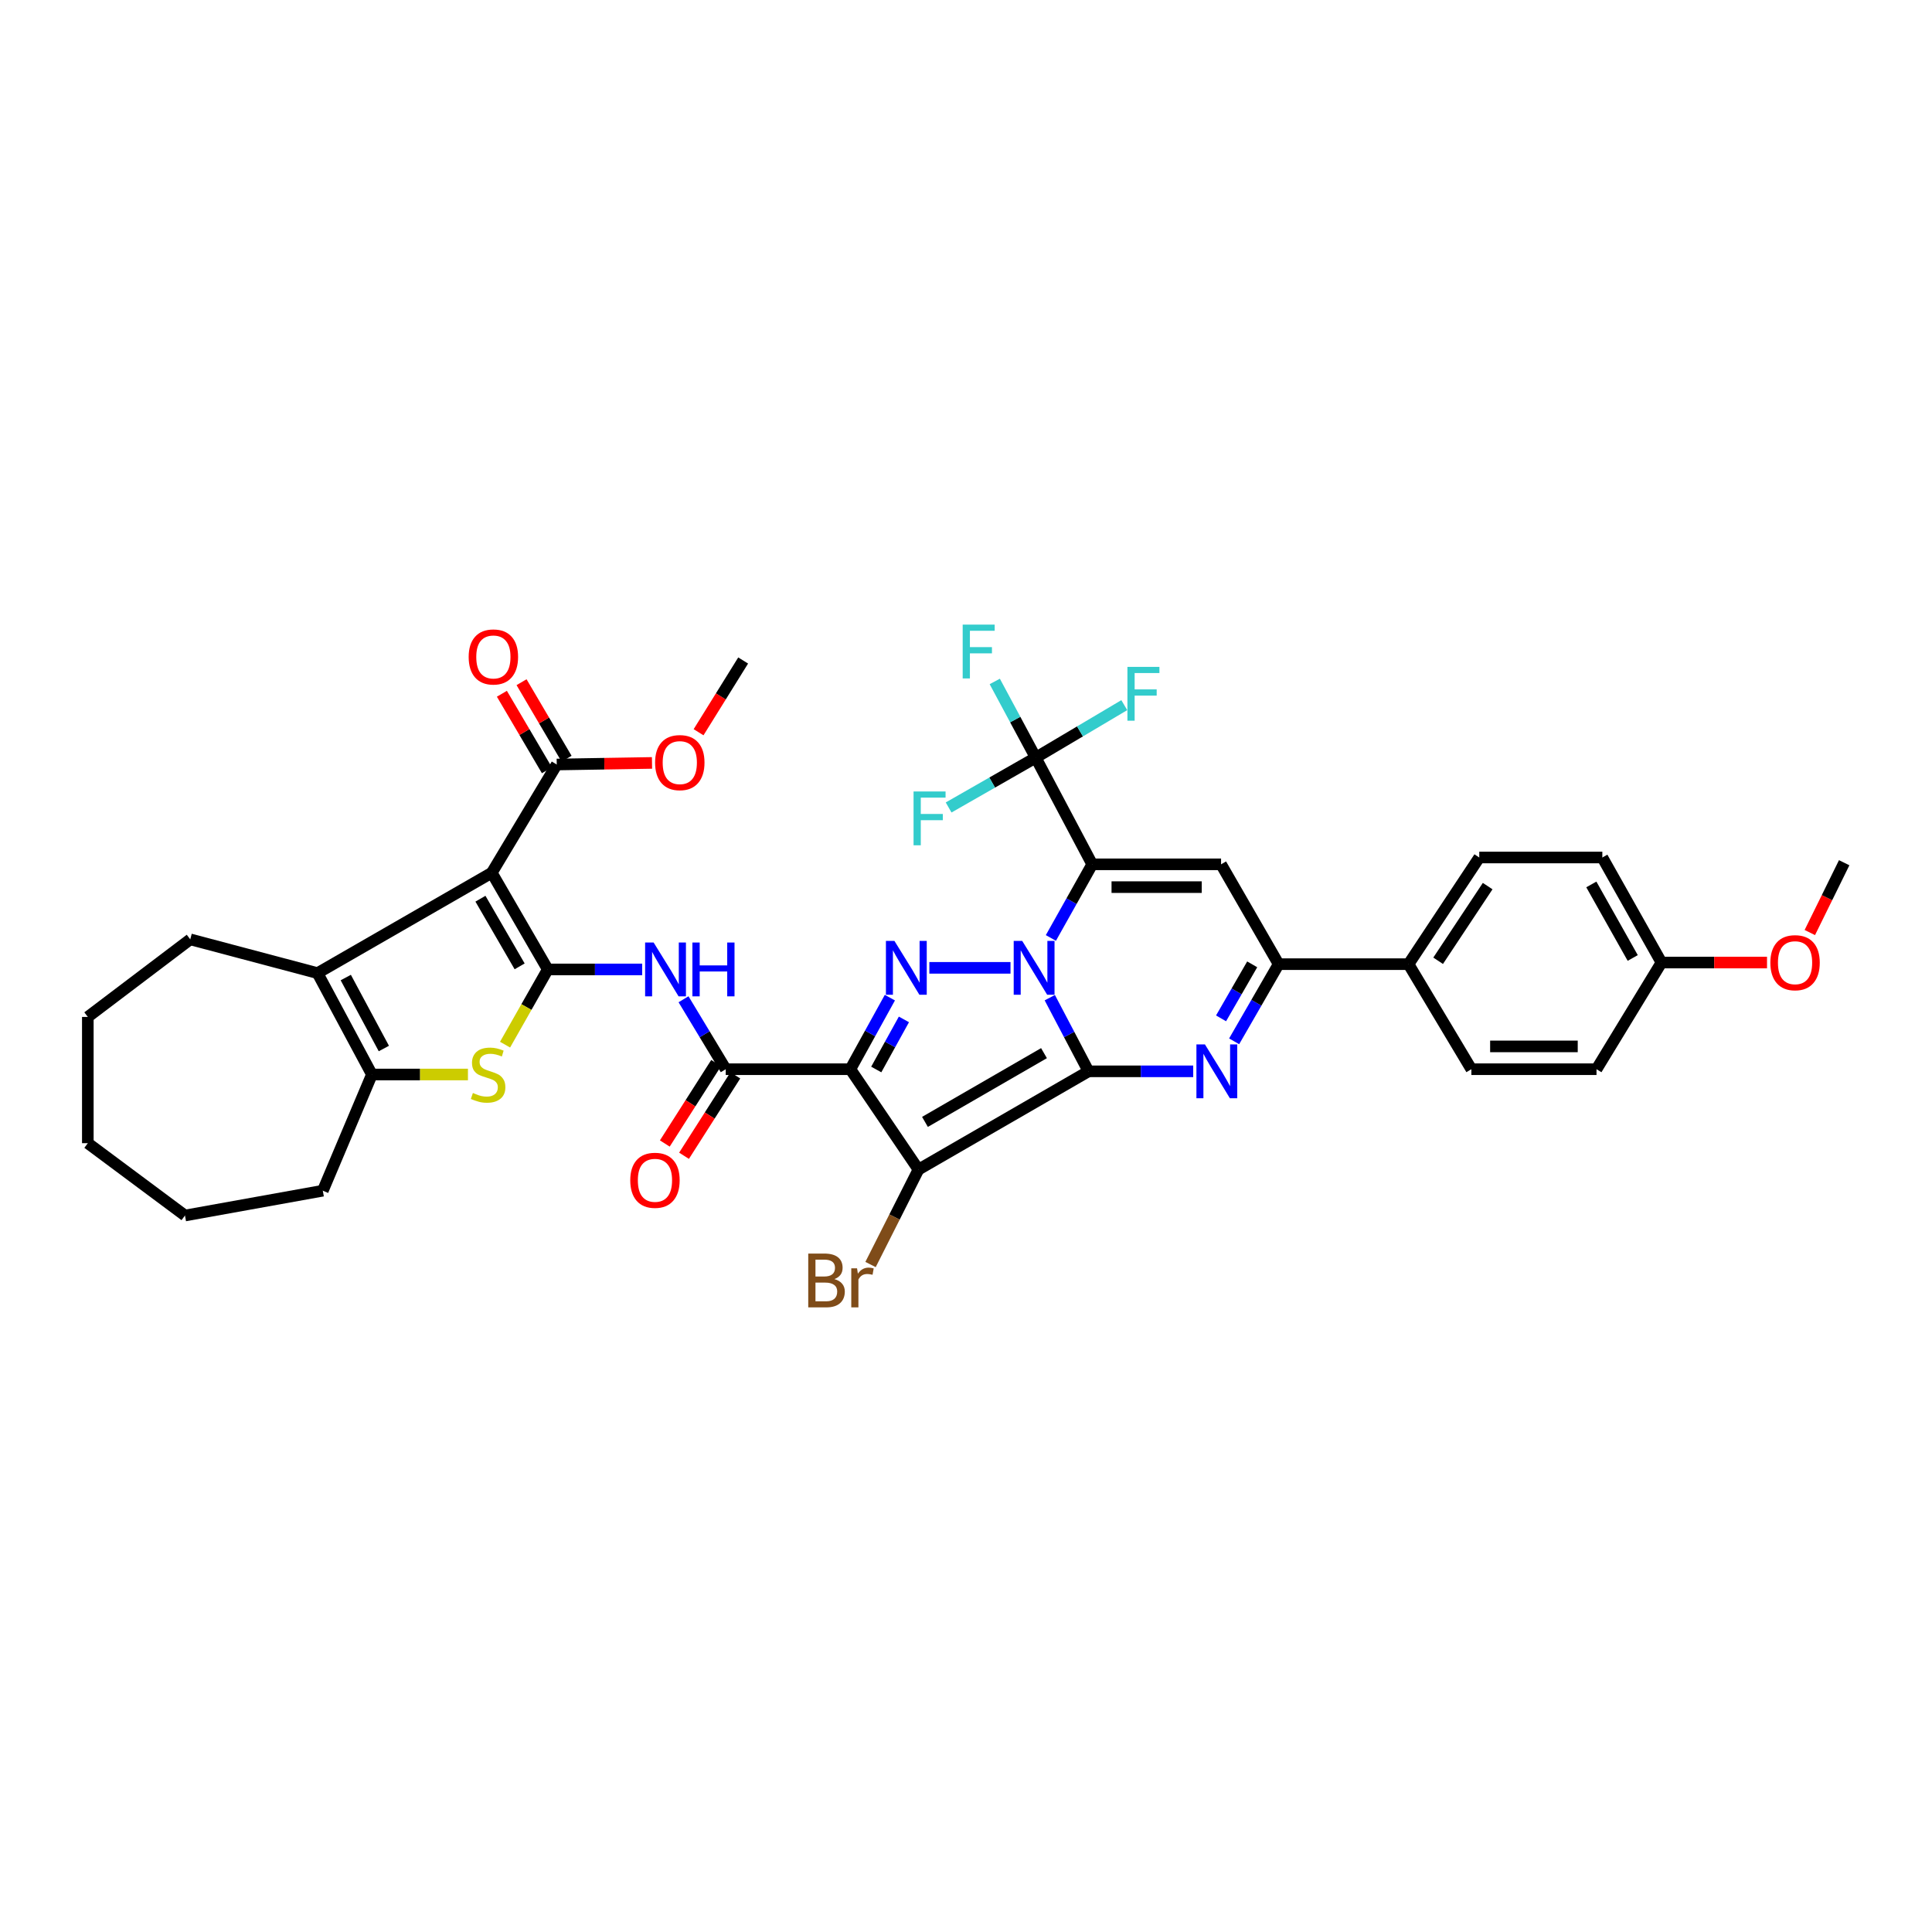 <?xml version='1.0' encoding='iso-8859-1'?>
<svg version='1.1' baseProfile='full'
              xmlns='http://www.w3.org/2000/svg'
                      xmlns:rdkit='http://www.rdkit.org/xml'
                      xmlns:xlink='http://www.w3.org/1999/xlink'
                  xml:space='preserve'
width='1000px' height='1000px' viewBox='0 0 1000 1000'>
<!-- END OF HEADER -->
<rect style='opacity:1.0;fill:#FFFFFF;stroke:none' width='1000' height='1000' x='0' y='0'> </rect>
<path class='bond-0' d='M 563.41,554.517 L 553.391,535.455' style='fill:none;fill-rule:evenodd;stroke:#000000;stroke-width:6px;stroke-linecap:butt;stroke-linejoin:miter;stroke-opacity:1' />
<path class='bond-0' d='M 553.391,535.455 L 543.372,516.393' style='fill:none;fill-rule:evenodd;stroke:#0000FF;stroke-width:6px;stroke-linecap:butt;stroke-linejoin:miter;stroke-opacity:1' />
<path class='bond-2' d='M 563.41,554.517 L 475.401,605.355' style='fill:none;fill-rule:evenodd;stroke:#000000;stroke-width:6px;stroke-linecap:butt;stroke-linejoin:miter;stroke-opacity:1' />
<path class='bond-2' d='M 540.368,545.107 L 478.761,580.693' style='fill:none;fill-rule:evenodd;stroke:#000000;stroke-width:6px;stroke-linecap:butt;stroke-linejoin:miter;stroke-opacity:1' />
<path class='bond-6' d='M 563.41,554.517 L 590.507,554.517' style='fill:none;fill-rule:evenodd;stroke:#000000;stroke-width:6px;stroke-linecap:butt;stroke-linejoin:miter;stroke-opacity:1' />
<path class='bond-6' d='M 590.507,554.517 L 617.604,554.517' style='fill:none;fill-rule:evenodd;stroke:#0000FF;stroke-width:6px;stroke-linecap:butt;stroke-linejoin:miter;stroke-opacity:1' />
<path class='bond-1' d='M 543.935,485.486 L 554.63,466.429' style='fill:none;fill-rule:evenodd;stroke:#0000FF;stroke-width:6px;stroke-linecap:butt;stroke-linejoin:miter;stroke-opacity:1' />
<path class='bond-1' d='M 554.63,466.429 L 565.325,447.372' style='fill:none;fill-rule:evenodd;stroke:#000000;stroke-width:6px;stroke-linecap:butt;stroke-linejoin:miter;stroke-opacity:1' />
<path class='bond-4' d='M 523.038,500.951 L 481.031,500.951' style='fill:none;fill-rule:evenodd;stroke:#0000FF;stroke-width:6px;stroke-linecap:butt;stroke-linejoin:miter;stroke-opacity:1' />
<path class='bond-14' d='M 565.325,447.372 L 536.082,392.159' style='fill:none;fill-rule:evenodd;stroke:#000000;stroke-width:6px;stroke-linecap:butt;stroke-linejoin:miter;stroke-opacity:1' />
<path class='bond-39' d='M 565.325,447.372 L 632.02,447.372' style='fill:none;fill-rule:evenodd;stroke:#000000;stroke-width:6px;stroke-linecap:butt;stroke-linejoin:miter;stroke-opacity:1' />
<path class='bond-39' d='M 575.329,459.176 L 622.016,459.176' style='fill:none;fill-rule:evenodd;stroke:#000000;stroke-width:6px;stroke-linecap:butt;stroke-linejoin:miter;stroke-opacity:1' />
<path class='bond-3' d='M 475.401,605.355 L 440.145,553.422' style='fill:none;fill-rule:evenodd;stroke:#000000;stroke-width:6px;stroke-linecap:butt;stroke-linejoin:miter;stroke-opacity:1' />
<path class='bond-18' d='M 475.401,605.355 L 462.995,629.934' style='fill:none;fill-rule:evenodd;stroke:#000000;stroke-width:6px;stroke-linecap:butt;stroke-linejoin:miter;stroke-opacity:1' />
<path class='bond-18' d='M 462.995,629.934 L 450.589,654.513' style='fill:none;fill-rule:evenodd;stroke:#7F4C19;stroke-width:6px;stroke-linecap:butt;stroke-linejoin:miter;stroke-opacity:1' />
<path class='bond-10' d='M 440.145,553.422 L 375.64,553.422' style='fill:none;fill-rule:evenodd;stroke:#000000;stroke-width:6px;stroke-linecap:butt;stroke-linejoin:miter;stroke-opacity:1' />
<path class='bond-38' d='M 440.145,553.422 L 450.372,534.9' style='fill:none;fill-rule:evenodd;stroke:#000000;stroke-width:6px;stroke-linecap:butt;stroke-linejoin:miter;stroke-opacity:1' />
<path class='bond-38' d='M 450.372,534.9 L 460.599,516.379' style='fill:none;fill-rule:evenodd;stroke:#0000FF;stroke-width:6px;stroke-linecap:butt;stroke-linejoin:miter;stroke-opacity:1' />
<path class='bond-38' d='M 453.547,553.572 L 460.706,540.606' style='fill:none;fill-rule:evenodd;stroke:#000000;stroke-width:6px;stroke-linecap:butt;stroke-linejoin:miter;stroke-opacity:1' />
<path class='bond-38' d='M 460.706,540.606 L 467.865,527.641' style='fill:none;fill-rule:evenodd;stroke:#0000FF;stroke-width:6px;stroke-linecap:butt;stroke-linejoin:miter;stroke-opacity:1' />
<path class='bond-5' d='M 283.525,501.777 L 307.956,501.777' style='fill:none;fill-rule:evenodd;stroke:#000000;stroke-width:6px;stroke-linecap:butt;stroke-linejoin:miter;stroke-opacity:1' />
<path class='bond-5' d='M 307.956,501.777 L 332.387,501.777' style='fill:none;fill-rule:evenodd;stroke:#0000FF;stroke-width:6px;stroke-linecap:butt;stroke-linejoin:miter;stroke-opacity:1' />
<path class='bond-7' d='M 283.525,501.777 L 254.545,451.746' style='fill:none;fill-rule:evenodd;stroke:#000000;stroke-width:6px;stroke-linecap:butt;stroke-linejoin:miter;stroke-opacity:1' />
<path class='bond-7' d='M 268.963,500.189 L 248.677,465.167' style='fill:none;fill-rule:evenodd;stroke:#000000;stroke-width:6px;stroke-linecap:butt;stroke-linejoin:miter;stroke-opacity:1' />
<path class='bond-9' d='M 283.525,501.777 L 272.472,521.243' style='fill:none;fill-rule:evenodd;stroke:#000000;stroke-width:6px;stroke-linecap:butt;stroke-linejoin:miter;stroke-opacity:1' />
<path class='bond-9' d='M 272.472,521.243 L 261.418,540.71' style='fill:none;fill-rule:evenodd;stroke:#CCCC00;stroke-width:6px;stroke-linecap:butt;stroke-linejoin:miter;stroke-opacity:1' />
<path class='bond-12' d='M 638.787,538.987 L 650.303,519.018' style='fill:none;fill-rule:evenodd;stroke:#0000FF;stroke-width:6px;stroke-linecap:butt;stroke-linejoin:miter;stroke-opacity:1' />
<path class='bond-12' d='M 650.303,519.018 L 661.82,499.049' style='fill:none;fill-rule:evenodd;stroke:#000000;stroke-width:6px;stroke-linecap:butt;stroke-linejoin:miter;stroke-opacity:1' />
<path class='bond-12' d='M 632.016,527.099 L 640.078,513.121' style='fill:none;fill-rule:evenodd;stroke:#0000FF;stroke-width:6px;stroke-linecap:butt;stroke-linejoin:miter;stroke-opacity:1' />
<path class='bond-12' d='M 640.078,513.121 L 648.139,499.142' style='fill:none;fill-rule:evenodd;stroke:#000000;stroke-width:6px;stroke-linecap:butt;stroke-linejoin:miter;stroke-opacity:1' />
<path class='bond-11' d='M 254.545,451.746 L 164.346,503.679' style='fill:none;fill-rule:evenodd;stroke:#000000;stroke-width:6px;stroke-linecap:butt;stroke-linejoin:miter;stroke-opacity:1' />
<path class='bond-16' d='M 254.545,451.746 L 288.168,395.707' style='fill:none;fill-rule:evenodd;stroke:#000000;stroke-width:6px;stroke-linecap:butt;stroke-linejoin:miter;stroke-opacity:1' />
<path class='bond-8' d='M 632.02,447.372 L 661.82,499.049' style='fill:none;fill-rule:evenodd;stroke:#000000;stroke-width:6px;stroke-linecap:butt;stroke-linejoin:miter;stroke-opacity:1' />
<path class='bond-15' d='M 242.208,556.163 L 217.353,556.163' style='fill:none;fill-rule:evenodd;stroke:#CCCC00;stroke-width:6px;stroke-linecap:butt;stroke-linejoin:miter;stroke-opacity:1' />
<path class='bond-15' d='M 217.353,556.163 L 192.499,556.163' style='fill:none;fill-rule:evenodd;stroke:#000000;stroke-width:6px;stroke-linecap:butt;stroke-linejoin:miter;stroke-opacity:1' />
<path class='bond-13' d='M 375.64,553.422 L 364.715,535.318' style='fill:none;fill-rule:evenodd;stroke:#000000;stroke-width:6px;stroke-linecap:butt;stroke-linejoin:miter;stroke-opacity:1' />
<path class='bond-13' d='M 364.715,535.318 L 353.791,517.215' style='fill:none;fill-rule:evenodd;stroke:#0000FF;stroke-width:6px;stroke-linecap:butt;stroke-linejoin:miter;stroke-opacity:1' />
<path class='bond-19' d='M 370.664,550.247 L 357.384,571.06' style='fill:none;fill-rule:evenodd;stroke:#000000;stroke-width:6px;stroke-linecap:butt;stroke-linejoin:miter;stroke-opacity:1' />
<path class='bond-19' d='M 357.384,571.06 L 344.105,591.874' style='fill:none;fill-rule:evenodd;stroke:#FF0000;stroke-width:6px;stroke-linecap:butt;stroke-linejoin:miter;stroke-opacity:1' />
<path class='bond-19' d='M 380.615,556.597 L 367.336,577.41' style='fill:none;fill-rule:evenodd;stroke:#000000;stroke-width:6px;stroke-linecap:butt;stroke-linejoin:miter;stroke-opacity:1' />
<path class='bond-19' d='M 367.336,577.41 L 354.056,598.223' style='fill:none;fill-rule:evenodd;stroke:#FF0000;stroke-width:6px;stroke-linecap:butt;stroke-linejoin:miter;stroke-opacity:1' />
<path class='bond-28' d='M 164.346,503.679 L 98.476,486.208' style='fill:none;fill-rule:evenodd;stroke:#000000;stroke-width:6px;stroke-linecap:butt;stroke-linejoin:miter;stroke-opacity:1' />
<path class='bond-41' d='M 164.346,503.679 L 192.499,556.163' style='fill:none;fill-rule:evenodd;stroke:#000000;stroke-width:6px;stroke-linecap:butt;stroke-linejoin:miter;stroke-opacity:1' />
<path class='bond-41' d='M 178.971,505.972 L 198.679,542.711' style='fill:none;fill-rule:evenodd;stroke:#000000;stroke-width:6px;stroke-linecap:butt;stroke-linejoin:miter;stroke-opacity:1' />
<path class='bond-17' d='M 661.82,499.049 L 729.047,499.049' style='fill:none;fill-rule:evenodd;stroke:#000000;stroke-width:6px;stroke-linecap:butt;stroke-linejoin:miter;stroke-opacity:1' />
<path class='bond-21' d='M 536.082,392.159 L 559.006,378.569' style='fill:none;fill-rule:evenodd;stroke:#000000;stroke-width:6px;stroke-linecap:butt;stroke-linejoin:miter;stroke-opacity:1' />
<path class='bond-21' d='M 559.006,378.569 L 581.929,364.978' style='fill:none;fill-rule:evenodd;stroke:#33CCCC;stroke-width:6px;stroke-linecap:butt;stroke-linejoin:miter;stroke-opacity:1' />
<path class='bond-22' d='M 536.082,392.159 L 525.485,372.438' style='fill:none;fill-rule:evenodd;stroke:#000000;stroke-width:6px;stroke-linecap:butt;stroke-linejoin:miter;stroke-opacity:1' />
<path class='bond-22' d='M 525.485,372.438 L 514.888,352.717' style='fill:none;fill-rule:evenodd;stroke:#33CCCC;stroke-width:6px;stroke-linecap:butt;stroke-linejoin:miter;stroke-opacity:1' />
<path class='bond-23' d='M 536.082,392.159 L 513.543,405.054' style='fill:none;fill-rule:evenodd;stroke:#000000;stroke-width:6px;stroke-linecap:butt;stroke-linejoin:miter;stroke-opacity:1' />
<path class='bond-23' d='M 513.543,405.054 L 491.004,417.948' style='fill:none;fill-rule:evenodd;stroke:#33CCCC;stroke-width:6px;stroke-linecap:butt;stroke-linejoin:miter;stroke-opacity:1' />
<path class='bond-31' d='M 192.499,556.163 L 167.087,616.307' style='fill:none;fill-rule:evenodd;stroke:#000000;stroke-width:6px;stroke-linecap:butt;stroke-linejoin:miter;stroke-opacity:1' />
<path class='bond-20' d='M 293.255,392.714 L 281.603,372.908' style='fill:none;fill-rule:evenodd;stroke:#000000;stroke-width:6px;stroke-linecap:butt;stroke-linejoin:miter;stroke-opacity:1' />
<path class='bond-20' d='M 281.603,372.908 L 269.952,353.101' style='fill:none;fill-rule:evenodd;stroke:#FF0000;stroke-width:6px;stroke-linecap:butt;stroke-linejoin:miter;stroke-opacity:1' />
<path class='bond-20' d='M 283.081,398.7 L 271.429,378.893' style='fill:none;fill-rule:evenodd;stroke:#000000;stroke-width:6px;stroke-linecap:butt;stroke-linejoin:miter;stroke-opacity:1' />
<path class='bond-20' d='M 271.429,378.893 L 259.777,359.087' style='fill:none;fill-rule:evenodd;stroke:#FF0000;stroke-width:6px;stroke-linecap:butt;stroke-linejoin:miter;stroke-opacity:1' />
<path class='bond-26' d='M 288.168,395.707 L 312.824,395.296' style='fill:none;fill-rule:evenodd;stroke:#000000;stroke-width:6px;stroke-linecap:butt;stroke-linejoin:miter;stroke-opacity:1' />
<path class='bond-26' d='M 312.824,395.296 L 337.479,394.885' style='fill:none;fill-rule:evenodd;stroke:#FF0000;stroke-width:6px;stroke-linecap:butt;stroke-linejoin:miter;stroke-opacity:1' />
<path class='bond-24' d='M 729.047,499.049 L 765.667,443.837' style='fill:none;fill-rule:evenodd;stroke:#000000;stroke-width:6px;stroke-linecap:butt;stroke-linejoin:miter;stroke-opacity:1' />
<path class='bond-24' d='M 744.377,497.292 L 770.011,458.643' style='fill:none;fill-rule:evenodd;stroke:#000000;stroke-width:6px;stroke-linecap:butt;stroke-linejoin:miter;stroke-opacity:1' />
<path class='bond-25' d='M 729.047,499.049 L 761.575,553.422' style='fill:none;fill-rule:evenodd;stroke:#000000;stroke-width:6px;stroke-linecap:butt;stroke-linejoin:miter;stroke-opacity:1' />
<path class='bond-29' d='M 765.667,443.837 L 829.365,443.837' style='fill:none;fill-rule:evenodd;stroke:#000000;stroke-width:6px;stroke-linecap:butt;stroke-linejoin:miter;stroke-opacity:1' />
<path class='bond-30' d='M 761.575,553.422 L 826.349,553.422' style='fill:none;fill-rule:evenodd;stroke:#000000;stroke-width:6px;stroke-linecap:butt;stroke-linejoin:miter;stroke-opacity:1' />
<path class='bond-30' d='M 771.291,541.617 L 816.632,541.617' style='fill:none;fill-rule:evenodd;stroke:#000000;stroke-width:6px;stroke-linecap:butt;stroke-linejoin:miter;stroke-opacity:1' />
<path class='bond-33' d='M 361.58,379.005 L 373.118,360.438' style='fill:none;fill-rule:evenodd;stroke:#FF0000;stroke-width:6px;stroke-linecap:butt;stroke-linejoin:miter;stroke-opacity:1' />
<path class='bond-33' d='M 373.118,360.438 L 384.657,341.872' style='fill:none;fill-rule:evenodd;stroke:#000000;stroke-width:6px;stroke-linecap:butt;stroke-linejoin:miter;stroke-opacity:1' />
<path class='bond-27' d='M 859.972,498.21 L 826.349,553.422' style='fill:none;fill-rule:evenodd;stroke:#000000;stroke-width:6px;stroke-linecap:butt;stroke-linejoin:miter;stroke-opacity:1' />
<path class='bond-32' d='M 859.972,498.21 L 887.287,498.21' style='fill:none;fill-rule:evenodd;stroke:#000000;stroke-width:6px;stroke-linecap:butt;stroke-linejoin:miter;stroke-opacity:1' />
<path class='bond-32' d='M 887.287,498.21 L 914.603,498.21' style='fill:none;fill-rule:evenodd;stroke:#FF0000;stroke-width:6px;stroke-linecap:butt;stroke-linejoin:miter;stroke-opacity:1' />
<path class='bond-40' d='M 859.972,498.21 L 829.365,443.837' style='fill:none;fill-rule:evenodd;stroke:#000000;stroke-width:6px;stroke-linecap:butt;stroke-linejoin:miter;stroke-opacity:1' />
<path class='bond-40' d='M 845.094,495.844 L 823.669,457.783' style='fill:none;fill-rule:evenodd;stroke:#000000;stroke-width:6px;stroke-linecap:butt;stroke-linejoin:miter;stroke-opacity:1' />
<path class='bond-35' d='M 98.476,486.208 L 45.455,526.363' style='fill:none;fill-rule:evenodd;stroke:#000000;stroke-width:6px;stroke-linecap:butt;stroke-linejoin:miter;stroke-opacity:1' />
<path class='bond-36' d='M 167.087,616.307 L 95.748,629.148' style='fill:none;fill-rule:evenodd;stroke:#000000;stroke-width:6px;stroke-linecap:butt;stroke-linejoin:miter;stroke-opacity:1' />
<path class='bond-34' d='M 936.761,482.683 L 945.653,464.614' style='fill:none;fill-rule:evenodd;stroke:#FF0000;stroke-width:6px;stroke-linecap:butt;stroke-linejoin:miter;stroke-opacity:1' />
<path class='bond-34' d='M 945.653,464.614 L 954.545,446.545' style='fill:none;fill-rule:evenodd;stroke:#000000;stroke-width:6px;stroke-linecap:butt;stroke-linejoin:miter;stroke-opacity:1' />
<path class='bond-42' d='M 45.455,526.363 L 45.455,591.708' style='fill:none;fill-rule:evenodd;stroke:#000000;stroke-width:6px;stroke-linecap:butt;stroke-linejoin:miter;stroke-opacity:1' />
<path class='bond-37' d='M 95.748,629.148 L 45.455,591.708' style='fill:none;fill-rule:evenodd;stroke:#000000;stroke-width:6px;stroke-linecap:butt;stroke-linejoin:miter;stroke-opacity:1' />
<path  class='atom-1' d='M 529.098 487.022
L 538.227 501.777
Q 539.132 503.233, 540.588 505.869
Q 542.044 508.506, 542.122 508.663
L 542.122 487.022
L 545.821 487.022
L 545.821 514.88
L 542.004 514.88
L 532.207 498.747
Q 531.066 496.859, 529.846 494.695
Q 528.665 492.53, 528.311 491.861
L 528.311 514.88
L 524.691 514.88
L 524.691 487.022
L 529.098 487.022
' fill='#0000FF'/>
<path  class='atom-5' d='M 462.96 487.022
L 472.089 501.777
Q 472.994 503.233, 474.45 505.869
Q 475.906 508.506, 475.984 508.663
L 475.984 487.022
L 479.683 487.022
L 479.683 514.88
L 475.866 514.88
L 466.069 498.747
Q 464.928 496.859, 463.708 494.695
Q 462.527 492.53, 462.173 491.861
L 462.173 514.88
L 458.553 514.88
L 458.553 487.022
L 462.96 487.022
' fill='#0000FF'/>
<path  class='atom-7' d='M 623.672 540.588
L 632.801 555.343
Q 633.706 556.799, 635.162 559.436
Q 636.617 562.072, 636.696 562.229
L 636.696 540.588
L 640.395 540.588
L 640.395 568.446
L 636.578 568.446
L 626.78 552.314
Q 625.639 550.425, 624.419 548.261
Q 623.239 546.097, 622.885 545.428
L 622.885 568.446
L 619.265 568.446
L 619.265 540.588
L 623.672 540.588
' fill='#0000FF'/>
<path  class='atom-10' d='M 244.774 565.725
Q 245.088 565.843, 246.387 566.394
Q 247.685 566.945, 249.102 567.299
Q 250.558 567.614, 251.974 567.614
Q 254.611 567.614, 256.145 566.354
Q 257.68 565.056, 257.68 562.813
Q 257.68 561.278, 256.893 560.334
Q 256.145 559.39, 254.965 558.878
Q 253.784 558.367, 251.817 557.776
Q 249.338 557.029, 247.843 556.321
Q 246.387 555.612, 245.324 554.117
Q 244.301 552.622, 244.301 550.104
Q 244.301 546.602, 246.662 544.437
Q 249.063 542.273, 253.784 542.273
Q 257.011 542.273, 260.67 543.808
L 259.765 546.838
Q 256.421 545.46, 253.902 545.46
Q 251.187 545.46, 249.692 546.602
Q 248.197 547.703, 248.236 549.631
Q 248.236 551.127, 248.984 552.032
Q 249.771 552.937, 250.873 553.448
Q 252.014 553.96, 253.902 554.55
Q 256.421 555.337, 257.916 556.124
Q 259.411 556.911, 260.474 558.524
Q 261.575 560.098, 261.575 562.813
Q 261.575 566.669, 258.978 568.755
Q 256.421 570.801, 252.132 570.801
Q 249.653 570.801, 247.764 570.25
Q 245.915 569.738, 243.711 568.833
L 244.774 565.725
' fill='#CCCC00'/>
<path  class='atom-14' d='M 338.318 487.848
L 347.446 502.604
Q 348.352 504.059, 349.807 506.696
Q 351.263 509.332, 351.342 509.49
L 351.342 487.848
L 355.041 487.848
L 355.041 515.707
L 351.224 515.707
L 341.426 499.574
Q 340.285 497.685, 339.065 495.521
Q 337.885 493.357, 337.531 492.688
L 337.531 515.707
L 333.911 515.707
L 333.911 487.848
L 338.318 487.848
' fill='#0000FF'/>
<path  class='atom-14' d='M 358.385 487.848
L 362.163 487.848
L 362.163 499.692
L 376.407 499.692
L 376.407 487.848
L 380.184 487.848
L 380.184 515.707
L 376.407 515.707
L 376.407 502.84
L 362.163 502.84
L 362.163 515.707
L 358.385 515.707
L 358.385 487.848
' fill='#0000FF'/>
<path  class='atom-19' d='M 431.881 662.063
Q 434.557 662.81, 435.895 664.463
Q 437.272 666.076, 437.272 668.476
Q 437.272 672.333, 434.793 674.536
Q 432.354 676.7, 427.711 676.7
L 418.346 676.7
L 418.346 648.842
L 426.569 648.842
Q 431.331 648.842, 433.731 650.77
Q 436.131 652.698, 436.131 656.239
Q 436.131 660.449, 431.881 662.063
M 422.084 651.99
L 422.084 660.725
L 426.569 660.725
Q 429.324 660.725, 430.74 659.623
Q 432.196 658.482, 432.196 656.239
Q 432.196 651.99, 426.569 651.99
L 422.084 651.99
M 427.711 673.552
Q 430.426 673.552, 431.881 672.254
Q 433.337 670.955, 433.337 668.476
Q 433.337 666.194, 431.724 665.053
Q 430.15 663.873, 427.12 663.873
L 422.084 663.873
L 422.084 673.552
L 427.711 673.552
' fill='#7F4C19'/>
<path  class='atom-19' d='M 443.607 656.475
L 444.04 659.269
Q 446.165 656.121, 449.628 656.121
Q 450.729 656.121, 452.225 656.515
L 451.634 659.82
Q 449.942 659.426, 448.998 659.426
Q 447.345 659.426, 446.244 660.095
Q 445.181 660.725, 444.316 662.259
L 444.316 676.7
L 440.617 676.7
L 440.617 656.475
L 443.607 656.475
' fill='#7F4C19'/>
<path  class='atom-20' d='M 326.218 610.916
Q 326.218 604.227, 329.523 600.489
Q 332.829 596.751, 339.006 596.751
Q 345.184 596.751, 348.489 600.489
Q 351.794 604.227, 351.794 610.916
Q 351.794 617.684, 348.45 621.54
Q 345.105 625.357, 339.006 625.357
Q 332.868 625.357, 329.523 621.54
Q 326.218 617.724, 326.218 610.916
M 339.006 622.209
Q 343.256 622.209, 345.538 619.376
Q 347.86 616.504, 347.86 610.916
Q 347.86 605.447, 345.538 602.693
Q 343.256 599.899, 339.006 599.899
Q 334.757 599.899, 332.435 602.653
Q 330.153 605.408, 330.153 610.916
Q 330.153 616.543, 332.435 619.376
Q 334.757 622.209, 339.006 622.209
' fill='#FF0000'/>
<path  class='atom-21' d='M 242.583 340.036
Q 242.583 333.347, 245.888 329.609
Q 249.194 325.87, 255.371 325.87
Q 261.549 325.87, 264.854 329.609
Q 268.16 333.347, 268.16 340.036
Q 268.16 346.804, 264.815 350.66
Q 261.47 354.477, 255.371 354.477
Q 249.233 354.477, 245.888 350.66
Q 242.583 346.843, 242.583 340.036
M 255.371 351.329
Q 259.621 351.329, 261.903 348.496
Q 264.225 345.623, 264.225 340.036
Q 264.225 334.566, 261.903 331.812
Q 259.621 329.018, 255.371 329.018
Q 251.122 329.018, 248.8 331.773
Q 246.518 334.527, 246.518 340.036
Q 246.518 345.663, 248.8 348.496
Q 251.122 351.329, 255.371 351.329
' fill='#FF0000'/>
<path  class='atom-22' d='M 583.55 345.177
L 600.115 345.177
L 600.115 348.365
L 587.288 348.365
L 587.288 356.825
L 598.699 356.825
L 598.699 360.051
L 587.288 360.051
L 587.288 373.036
L 583.55 373.036
L 583.55 345.177
' fill='#33CCCC'/>
<path  class='atom-23' d='M 498.282 323.3
L 514.847 323.3
L 514.847 326.487
L 502.02 326.487
L 502.02 334.947
L 513.431 334.947
L 513.431 338.173
L 502.02 338.173
L 502.02 351.158
L 498.282 351.158
L 498.282 323.3
' fill='#33CCCC'/>
<path  class='atom-24' d='M 472.856 409.663
L 489.422 409.663
L 489.422 412.85
L 476.594 412.85
L 476.594 421.31
L 488.005 421.31
L 488.005 424.536
L 476.594 424.536
L 476.594 437.521
L 472.856 437.521
L 472.856 409.663
' fill='#33CCCC'/>
<path  class='atom-27' d='M 339.072 394.724
Q 339.072 388.034, 342.377 384.296
Q 345.682 380.558, 351.86 380.558
Q 358.038 380.558, 361.343 384.296
Q 364.648 388.034, 364.648 394.724
Q 364.648 401.491, 361.304 405.348
Q 357.959 409.164, 351.86 409.164
Q 345.722 409.164, 342.377 405.348
Q 339.072 401.531, 339.072 394.724
M 351.86 406.016
Q 356.11 406.016, 358.392 403.183
Q 360.713 400.311, 360.713 394.724
Q 360.713 389.254, 358.392 386.5
Q 356.11 383.706, 351.86 383.706
Q 347.61 383.706, 345.289 386.46
Q 343.007 389.215, 343.007 394.724
Q 343.007 400.35, 345.289 403.183
Q 347.61 406.016, 351.86 406.016
' fill='#FF0000'/>
<path  class='atom-33' d='M 916.332 498.288
Q 916.332 491.599, 919.637 487.861
Q 922.942 484.123, 929.12 484.123
Q 935.298 484.123, 938.603 487.861
Q 941.908 491.599, 941.908 498.288
Q 941.908 505.056, 938.563 508.912
Q 935.219 512.729, 929.12 512.729
Q 922.982 512.729, 919.637 508.912
Q 916.332 505.096, 916.332 498.288
M 929.12 509.581
Q 933.369 509.581, 935.652 506.748
Q 937.973 503.876, 937.973 498.288
Q 937.973 492.819, 935.652 490.065
Q 933.369 487.271, 929.12 487.271
Q 924.87 487.271, 922.549 490.025
Q 920.266 492.78, 920.266 498.288
Q 920.266 503.915, 922.549 506.748
Q 924.87 509.581, 929.12 509.581
' fill='#FF0000'/>
</svg>
